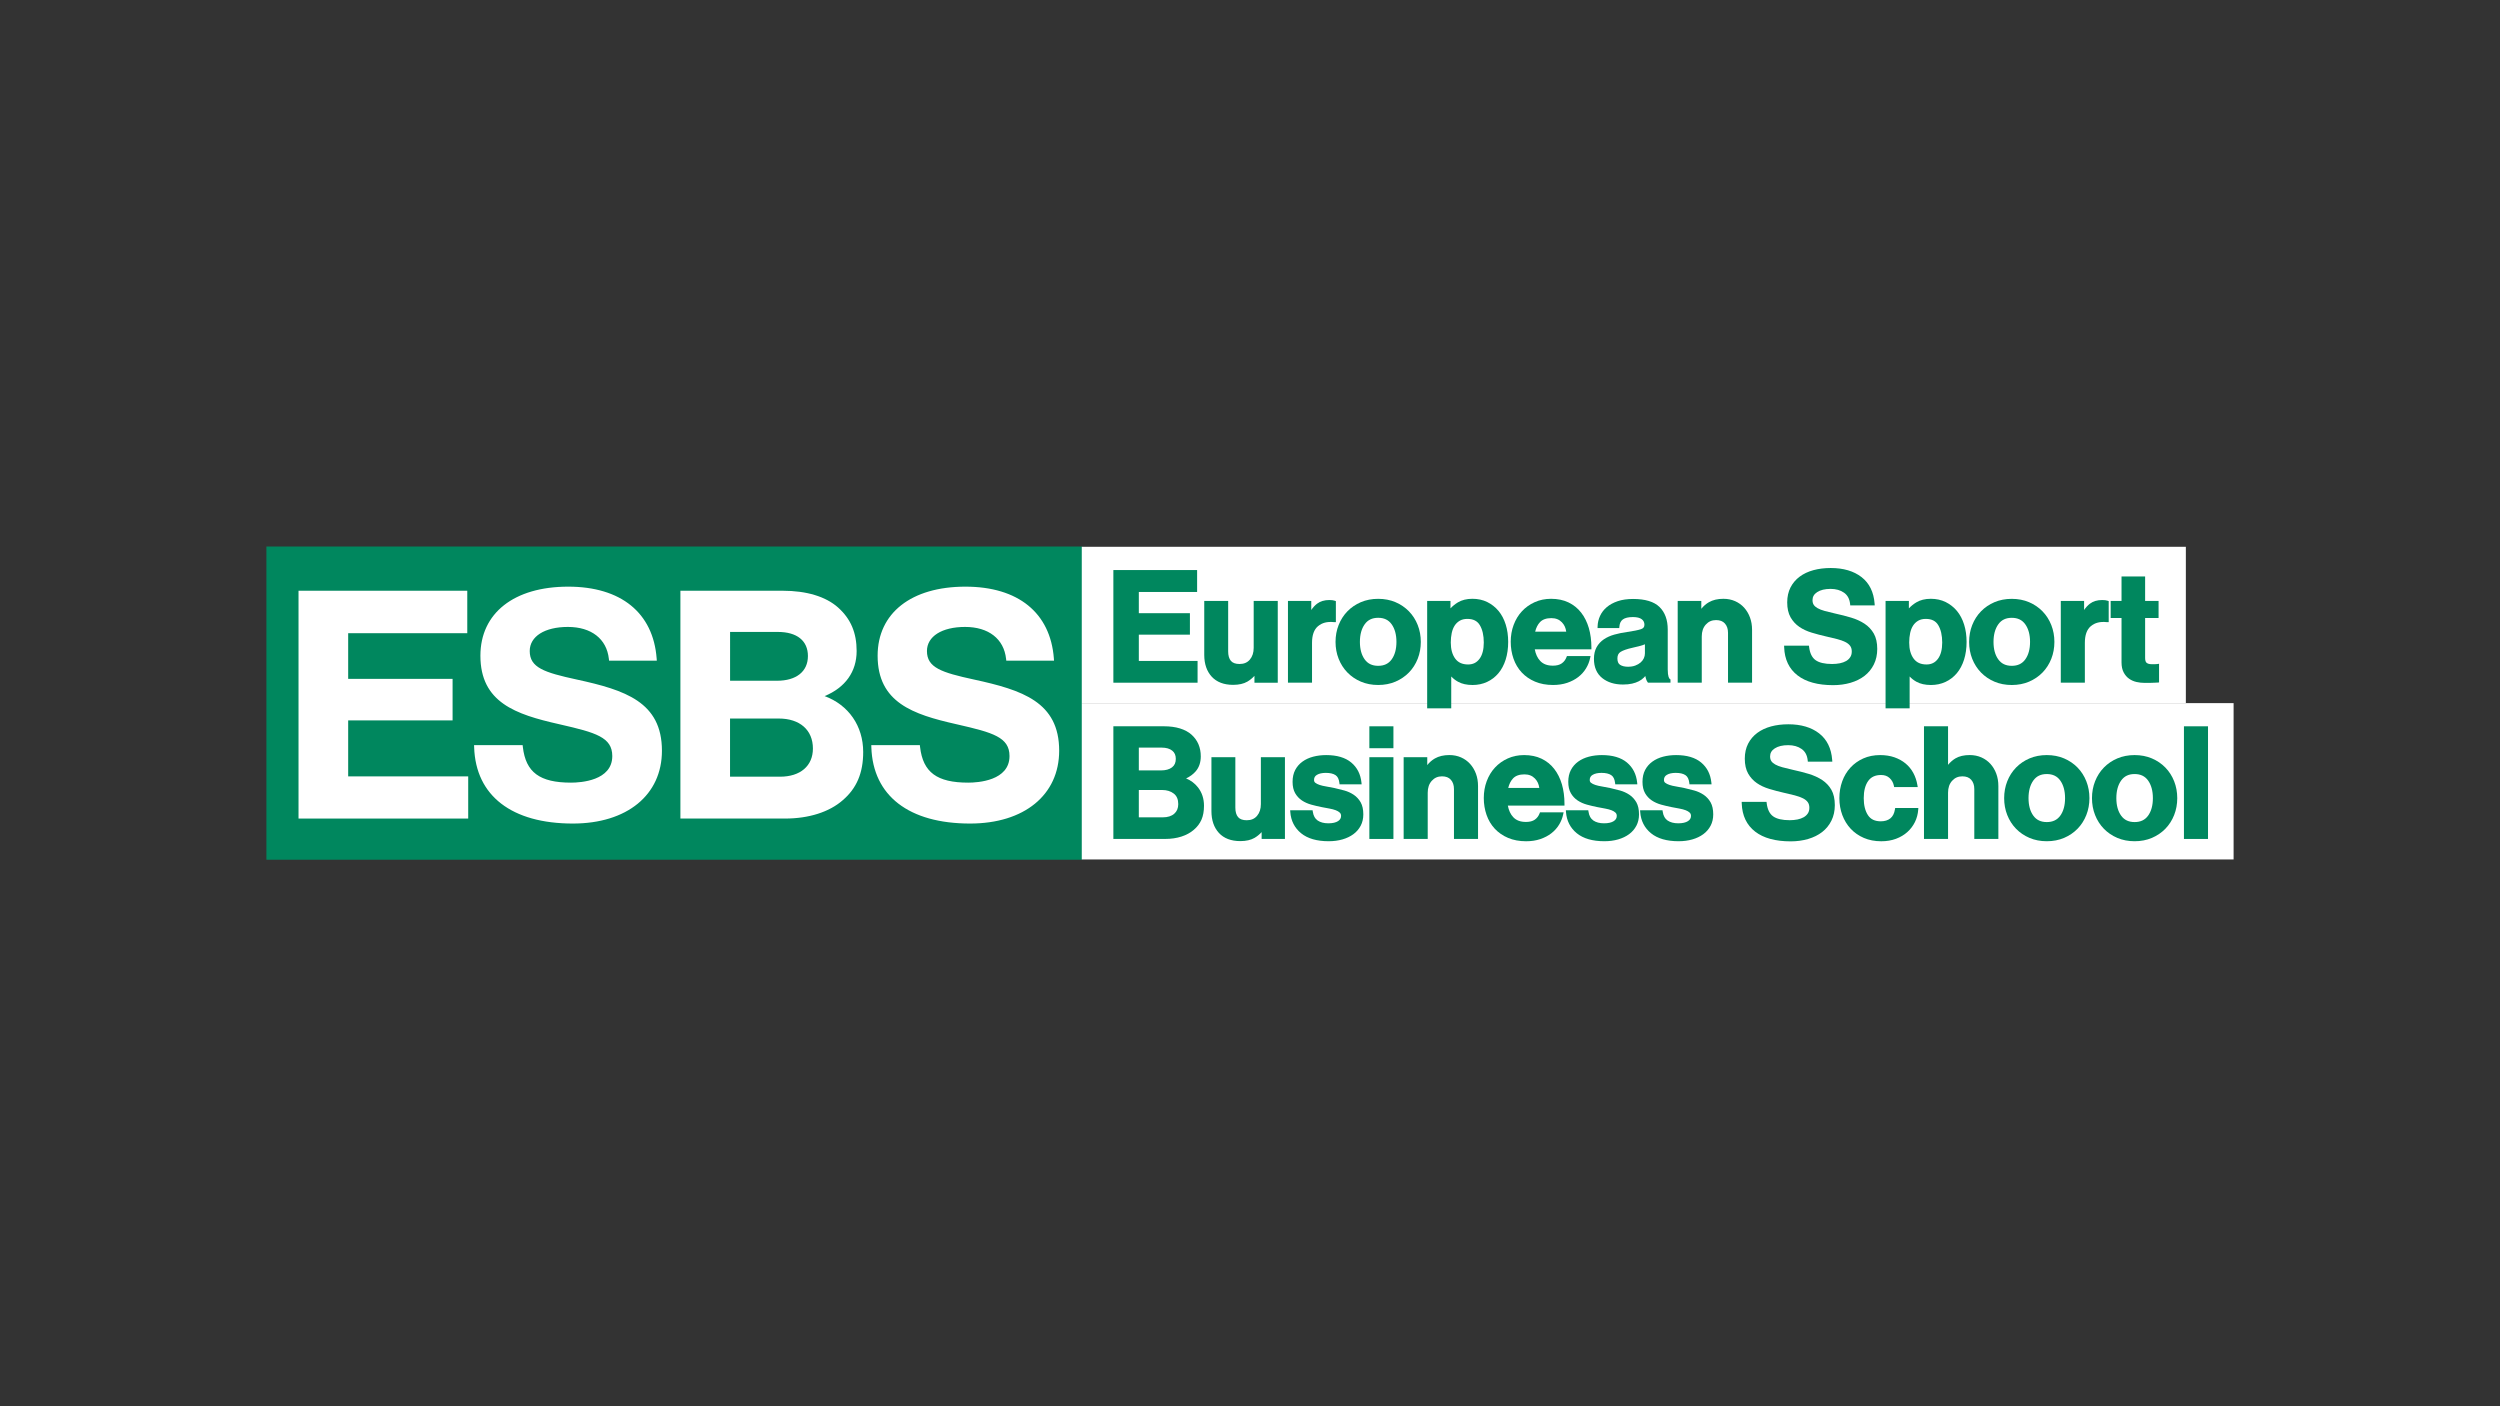 <?xml version="1.0" encoding="UTF-8"?> <svg xmlns="http://www.w3.org/2000/svg" xmlns:xlink="http://www.w3.org/1999/xlink" version="1.1" id="Calque_1" x="0px" y="0px" viewBox="0 0 1152 648" style="enable-background:new 0 0 1152 648;" xml:space="preserve"><rect x="0" y="0" width="1152" height="648" fill="#333333" stroke="none"/> <style type="text/css"> .st0{fill:#00875E;} .st1{fill:#FFFFFF;} </style> <g> <g> <rect x="122.76" y="251.84" class="st0" width="375.99" height="144.32"></rect> <g> <g> <path class="st1" d="M138.56,273.21h75.76v17.57h-54.87v23.04h48.11v17.14h-48.11v27.8h55.31v17.43h-76.19V273.21z"></path> <path class="st1" d="M215.75,377.19h-78.19V272.21h77.76v19.57h-54.88v21.04h48.11v19.14h-48.11v25.8h55.31V377.19z M139.56,375.19h74.19v-15.43h-55.31v-29.8h48.11v-15.14h-48.11v-25.04h54.88v-15.57h-73.76V375.19z"></path> </g> <g> <path class="st1" d="M219.48,344.36h20.45c1.44,12.39,8.5,17.28,23.19,17.28c10.66,0,20.02-3.74,20.02-13.25 c0-10.08-9.79-12.1-25.49-15.7c-18.44-4.18-35.29-9.07-35.29-30.53c0-20.31,16.56-30.82,39.47-30.82 c23.19,0,38.17,11.38,39.75,32.12h-20.02c-1.15-10.37-9.22-15.56-19.88-15.56c-11.23,0-18.58,4.75-18.58,12.1 c0,8.35,7.2,10.8,22.47,14.12c21.17,4.61,38.46,9.65,38.46,31.83c0,20.88-16.85,32.55-40.04,32.55 C236.05,378.49,220.2,366.1,219.48,344.36z"></path> <path class="st1" d="M263.99,379.49c-28.18,0-44.77-12.79-45.5-35.1l-0.04-1.03h22.38l0.1,0.88c1.35,11.65,7.78,16.4,22.19,16.4 c4.46,0,19.02-0.88,19.02-12.25c0-8.68-7.69-10.82-23.68-14.49l-1.03-0.24c-19.73-4.47-36.06-9.93-36.06-31.51 c0-19.63,15.5-31.82,40.46-31.82c24.29,0,39.14,12.04,40.75,33.04l0.08,1.08h-22l-0.1-0.89c-1.02-9.18-8.08-14.67-18.88-14.67 c-10.68,0-17.58,4.36-17.58,11.1c0,7.64,6.61,9.87,21.68,13.14c22.24,4.84,39.24,10.33,39.24,32.81 C305.03,366.32,288.92,379.49,263.99,379.49z M220.53,345.36c1.17,20.73,16.56,32.13,43.46,32.13 c23.71,0,39.04-12.38,39.04-31.55c0-21.03-15.61-26.05-37.67-30.85c-14.42-3.13-23.25-5.53-23.25-15.09 c0-7.96,7.68-13.1,19.58-13.1c11.58,0,19.27,5.79,20.75,15.56h18.05c-1.94-19.16-15.97-30.12-38.66-30.12 c-24.09,0-38.46,11.15-38.46,29.82c0,20.14,14.96,25.13,34.51,29.56l1.03,0.24c15.2,3.48,25.24,5.78,25.24,16.44 c0,8.92-7.86,14.25-21.02,14.25c-15.11,0-22.36-5.18-24.07-17.28H220.53z"></path> </g> <g> <path class="st1" d="M314.53,273.21h46.09c11.09,0,19.59,2.74,24.92,7.49c5.61,5.04,8.21,11.23,8.21,19.3 c0,10.51-6.48,17.28-16.13,20.6v0.43c11.38,3.31,19.16,12.82,19.16,25.49c0,9.65-3.02,16.27-9.07,21.46 c-5.91,5.18-14.98,8.21-25.92,8.21h-47.24V273.21z M358.03,314.69c9.07,0,15.27-4.32,15.27-12.39c0-7.63-5.62-12.1-14.84-12.1 h-23.04v24.48H358.03z M335.41,358.9h24.05c10.08,0,16.13-5.62,16.13-13.97c0-9.79-7.2-14.84-16.71-14.84h-23.48V358.9z"></path> <path class="st1" d="M361.77,377.19h-48.24V272.21h47.09c11.06,0,19.9,2.68,25.58,7.74c5.83,5.23,8.54,11.6,8.54,20.05 c0,9.51-5.21,16.81-14.75,20.76c11.02,4.07,17.77,13.76,17.77,25.76c0,9.65-2.99,16.71-9.42,22.22 C382.14,374.18,372.7,377.19,361.77,377.19z M315.53,375.19h46.24c10.44,0,19.42-2.83,25.26-7.96 c6.04-5.18,8.73-11.56,8.73-20.71c0-11.82-7.06-21.22-18.43-24.53l-0.72-0.21v-1.9l0.68-0.23c7.05-2.42,15.46-7.79,15.46-19.65 c0-7.83-2.5-13.73-7.88-18.56c-5.31-4.73-13.69-7.23-24.25-7.23h-45.09V375.19z M359.47,359.9h-25.05V329.1h24.48 c10.76,0,17.71,6.22,17.71,15.83C376.6,354.03,369.87,359.9,359.47,359.9z M336.41,357.9h23.05c9.33,0,15.13-4.97,15.13-12.97 c0-8.53-6.02-13.83-15.71-13.83h-22.48V357.9z M358.03,315.69h-23.61V289.2h24.04c9.92,0,15.83,4.9,15.83,13.1 C374.29,310.56,368.06,315.69,358.03,315.69z M336.41,313.69h21.61c8.93,0,14.27-4.26,14.27-11.39c0-7.05-5.04-11.1-13.83-11.1 h-22.04V313.69z"></path> </g> <g> <path class="st1" d="M402.51,344.36h20.45c1.44,12.39,8.5,17.28,23.19,17.28c10.66,0,20.02-3.74,20.02-13.25 c0-10.08-9.79-12.1-25.49-15.7c-18.44-4.18-35.29-9.07-35.29-30.53c0-20.31,16.56-30.82,39.47-30.82 c23.19,0,38.17,11.38,39.75,32.12h-20.02c-1.15-10.37-9.22-15.56-19.88-15.56c-11.23,0-18.58,4.75-18.58,12.1 c0,8.35,7.2,10.8,22.47,14.12c21.17,4.61,38.46,9.65,38.46,31.83c0,20.88-16.85,32.55-40.04,32.55 C419.08,378.49,403.23,366.1,402.51,344.36z"></path> <path class="st1" d="M447.02,379.49c-28.18,0-44.77-12.79-45.5-35.1l-0.03-1.03h22.38l0.1,0.88c1.35,11.65,7.79,16.4,22.19,16.4 c4.46,0,19.02-0.88,19.02-12.25c0-8.68-7.69-10.82-23.68-14.49l-1.03-0.24c-19.73-4.47-36.06-9.93-36.06-31.51 c0-19.63,15.5-31.82,40.46-31.82c24.29,0,39.14,12.04,40.75,33.04l0.08,1.08h-22l-0.1-0.89c-1.02-9.18-8.08-14.67-18.88-14.67 c-10.68,0-17.58,4.36-17.58,11.1c0,7.64,6.61,9.87,21.68,13.14c22.24,4.84,39.25,10.33,39.25,32.81 C488.06,366.32,471.95,379.49,447.02,379.49z M403.56,345.36c1.17,20.73,16.56,32.13,43.46,32.13 c23.72,0,39.04-12.38,39.04-31.55c0-21.03-15.61-26.05-37.67-30.85c-14.42-3.13-23.25-5.53-23.25-15.09 c0-7.96,7.68-13.1,19.58-13.1c11.58,0,19.27,5.79,20.75,15.56h18.05c-1.94-19.16-15.97-30.12-38.66-30.12 c-24.09,0-38.46,11.15-38.46,29.82c0,20.14,14.96,25.13,34.51,29.56l1.03,0.24c15.2,3.48,25.24,5.78,25.24,16.44 c0,8.92-7.86,14.25-21.02,14.25c-15.11,0-22.36-5.18-24.07-17.28H403.56z"></path> </g> </g> </g> <g> <rect x="498.48" y="251.96" class="st1" width="508.76" height="72.04"></rect> <rect x="498.48" y="324" class="st1" width="530.76" height="72.04"></rect> <g> <polygon class="st0" points="551.84,304.56 524.77,304.56 524.77,292.45 548.31,292.45 548.31,282.56 524.77,282.56 524.77,272.78 551.63,272.78 551.63,262.68 513.04,262.68 513.04,314.59 551.84,314.59 "></polygon> <path class="st0" d="M568.22,315.58c2.66,0,4.86-0.5,6.55-1.48c1.19-0.69,2.28-1.58,3.28-2.66v3.15h10.74v-37.67H577.7v21.62 c0,2.2-0.59,4.02-1.76,5.4c-1.15,1.36-2.71,2.03-4.75,2.03c-1.83,0-3.17-0.48-3.98-1.43c-0.84-0.98-1.27-2.46-1.27-4.38v-23.24 h-11.02v24.86c0,4.17,1.16,7.54,3.44,10.03C560.66,314.31,563.98,315.58,568.22,315.58z"></path> <path class="st0" d="M604.58,296.21c0-3.56,0.93-6.14,2.76-7.67c1.88-1.57,4.23-2.18,7.27-1.87h0.96V277l-0.49-0.18 c-0.61-0.22-1.43-0.33-2.51-0.33c-2.27,0-4.18,0.57-5.67,1.7c-0.96,0.73-1.85,1.69-2.67,2.89v-4.17h-10.74v37.67h11.09V296.21z"></path> <path class="st0" d="M653.28,303.57c0.95-2.41,1.43-5.02,1.43-7.78s-0.48-5.38-1.43-7.78c-0.95-2.41-2.31-4.53-4.04-6.31 c-1.73-1.78-3.82-3.2-6.2-4.22c-2.39-1.02-5.07-1.54-7.98-1.54c-2.91,0-5.59,0.52-7.98,1.54c-2.38,1.02-4.47,2.44-6.2,4.22 c-1.73,1.78-3.09,3.9-4.04,6.31c-0.95,2.4-1.43,5.02-1.43,7.78s0.48,5.38,1.43,7.78c0.95,2.41,2.31,4.53,4.04,6.31 c1.73,1.78,3.81,3.2,6.2,4.22c2.39,1.02,5.07,1.54,7.98,1.54c2.91,0,5.59-0.52,7.98-1.54c2.38-1.02,4.47-2.44,6.2-4.22 C650.97,308.11,652.33,305.98,653.28,303.57z M643.48,295.79c0,3.35-0.75,6.07-2.22,8.09c-1.44,1.97-3.47,2.93-6.2,2.93 c-2.73,0-4.76-0.96-6.2-2.94c-1.47-2.02-2.22-4.74-2.22-8.09c0-3.35,0.75-6.08,2.22-8.13c1.44-2,3.46-2.97,6.2-2.97 c2.73,0,4.76,0.97,6.2,2.97C642.73,289.71,643.48,292.44,643.48,295.79z"></path> <path class="st0" d="M668.74,311.73c0.89,0.95,1.93,1.76,3.12,2.42c1.8,1,4.05,1.5,6.71,1.5c2.4,0,4.64-0.47,6.66-1.41 c2.02-0.93,3.78-2.28,5.23-4c1.44-1.71,2.57-3.83,3.35-6.29c0.77-2.44,1.16-5.18,1.16-8.16c0-2.88-0.38-5.57-1.13-7.98 c-0.75-2.43-1.87-4.55-3.31-6.29c-1.45-1.74-3.21-3.12-5.22-4.11c-2.02-0.99-4.32-1.49-6.82-1.49c-2.62,0-4.87,0.56-6.7,1.66 c-1.27,0.77-2.41,1.69-3.41,2.76v-3.44h-10.74v49.51h11.09V311.73z M668.52,296.07c0-1.54,0.15-3.02,0.44-4.39 c0.29-1.34,0.75-2.49,1.37-3.44c0.61-0.93,1.41-1.68,2.36-2.23c0.94-0.54,2.1-0.82,3.47-0.82c2.7,0,4.58,0.94,5.74,2.88 c1.22,2.03,1.83,4.73,1.83,8.01c0,3.25-0.67,5.79-2,7.55c-1.3,1.72-3,2.56-5.22,2.56c-2.64,0-4.58-0.87-5.92-2.66 C669.22,301.69,668.52,299.18,668.52,296.07z"></path> <path class="st0" d="M701.21,309.87c1.66,1.78,3.73,3.21,6.14,4.23c2.41,1.02,5.2,1.54,8.29,1.54c2.37,0,4.57-0.33,6.52-0.99 c1.95-0.66,3.68-1.57,5.12-2.69c1.45-1.13,2.65-2.47,3.56-3.97c0.91-1.5,1.55-3.11,1.89-4.79l0.19-0.9h-10.88l-0.18,0.48 c-0.47,1.23-1.19,2.18-2.2,2.9c-0.99,0.7-2.36,1.06-4.08,1.06c-2.54,0-4.45-0.71-5.84-2.17c-1.25-1.31-2.1-3.11-2.52-5.36h26.1 v-0.75c0-3.3-0.4-6.35-1.19-9.06c-0.8-2.73-1.99-5.13-3.55-7.12c-1.57-2.01-3.53-3.59-5.84-4.69c-2.3-1.1-5-1.66-8.01-1.66 c-2.73,0-5.26,0.52-7.54,1.55c-2.27,1.02-4.25,2.43-5.88,4.19c-1.64,1.76-2.92,3.87-3.82,6.28c-0.9,2.4-1.35,5.01-1.35,7.77 c0,2.75,0.43,5.37,1.28,7.79C698.27,305.95,699.55,308.09,701.21,309.87z M707.4,291.09c0.44-1.83,1.19-3.31,2.23-4.41 c1.16-1.23,2.92-1.85,5.24-1.85c2.02,0,3.6,0.63,4.85,1.92c1.11,1.15,1.77,2.57,2,4.33H707.4z"></path> <path class="st0" d="M738.3,312.45c2.47,1.98,5.69,2.98,9.56,2.98c1.6,0,3.01-0.14,4.19-0.41c1.18-0.27,2.23-0.64,3.1-1.09 c0.89-0.46,1.66-1.01,2.3-1.65c0.25-0.24,0.48-0.5,0.71-0.77c0.06,0.27,0.12,0.54,0.18,0.81c0.21,0.86,0.48,1.5,0.83,1.96 l0.23,0.3h10.36v-1.49l-0.31-0.22c-0.29-0.21-0.96-1.05-0.96-4.4v-18.4c0-4.42-1.27-7.91-3.79-10.37 c-2.51-2.46-6.61-3.7-12.19-3.7c-2.7,0-5.08,0.35-7.08,1.03c-2.01,0.69-3.7,1.61-5.04,2.75c-1.35,1.15-2.39,2.5-3.09,4.03 c-0.7,1.52-1.08,3.15-1.13,4.84l-0.02,0.77h10l0.06-0.69c0.12-1.52,0.65-2.6,1.6-3.3c0.99-0.72,2.55-1.09,4.63-1.09 c1.84,0,3.22,0.34,4.09,1.01c0.82,0.63,1.22,1.46,1.22,2.54c0,1.04-0.49,1.67-1.6,2.04c-1.36,0.45-3.54,0.89-6.49,1.31 c-2.04,0.29-3.99,0.68-5.77,1.18c-1.83,0.51-3.46,1.25-4.84,2.18c-1.41,0.96-2.53,2.18-3.34,3.64c-0.81,1.47-1.22,3.27-1.22,5.37 C734.5,307.46,735.78,310.43,738.3,312.45z M745.3,303.41c0-1.43,0.48-2.42,1.48-3.03c1.15-0.7,2.97-1.34,5.42-1.88 c1.23-0.28,2.44-0.58,3.65-0.89c0.77-0.2,1.49-0.44,2.13-0.73v4.19c0,0.78-0.17,1.54-0.5,2.26c-0.33,0.72-0.83,1.37-1.47,1.93 c-0.66,0.57-1.48,1.05-2.45,1.42c-0.97,0.37-2.1,0.55-3.37,0.55c-1.54,0-2.77-0.3-3.68-0.9 C745.7,305.8,745.3,304.84,745.3,303.41z"></path> <path class="st0" d="M807.35,314.59v-24.37c0-2.05-0.32-3.97-0.96-5.69c-0.64-1.73-1.54-3.24-2.68-4.51 c-1.15-1.27-2.55-2.28-4.16-3c-1.62-0.72-3.44-1.09-5.42-1.09c-2.61,0-4.86,0.53-6.68,1.58c-1.29,0.74-2.46,1.76-3.49,3.03v-3.63 h-10.88v37.67h11.09v-21.27c0-2.32,0.62-4.13,1.88-5.52c1.25-1.38,2.79-2.05,4.7-2.05c1.81,0,3.15,0.52,4.09,1.58 c0.96,1.09,1.43,2.5,1.43,4.3v22.96H807.35z"></path> <path class="st0" d="M850.71,304.59c-0.82,0.47-1.78,0.82-2.87,1.04c-1.12,0.22-2.33,0.34-3.59,0.34c-3.44,0-6.02-0.6-7.67-1.8 c-1.6-1.16-2.59-3.18-2.94-6l-0.08-0.66h-11.45l0.03,0.78c0.19,5.57,2.27,9.92,6.18,12.94c3.85,2.98,9.36,4.49,16.36,4.49 c2.88,0,5.58-0.37,8.04-1.09c2.48-0.73,4.65-1.8,6.45-3.19c1.82-1.41,3.27-3.18,4.3-5.27c1.04-2.09,1.56-4.49,1.56-7.14 c0-2.84-0.53-5.22-1.58-7.07c-1.04-1.83-2.49-3.37-4.29-4.56c-1.77-1.16-3.85-2.11-6.19-2.81c-2.3-0.69-4.77-1.32-7.35-1.88 c-1.88-0.42-3.5-0.82-4.83-1.19c-1.3-0.36-2.39-0.78-3.25-1.27c-0.81-0.46-1.41-0.98-1.79-1.56c-0.36-0.55-0.55-1.28-0.55-2.16 c0-1.53,0.7-2.73,2.13-3.67c1.51-0.99,3.6-1.5,6.21-1.5c2.46,0,4.54,0.59,6.19,1.76c1.62,1.15,2.53,2.85,2.79,5.18l0.07,0.67 h11.28l-0.06-0.81c-0.39-5.32-2.42-9.44-6.03-12.24c-3.57-2.77-8.34-4.18-14.17-4.18c-2.87,0-5.55,0.33-7.95,0.98 c-2.43,0.66-4.57,1.66-6.35,2.98c-1.8,1.33-3.23,3.01-4.24,4.98c-1.01,1.98-1.53,4.3-1.53,6.9c0,2.75,0.52,5.06,1.54,6.86 c1.01,1.78,2.37,3.27,4.03,4.41c1.63,1.12,3.55,2.02,5.71,2.67c2.1,0.64,4.31,1.22,6.58,1.74c1.89,0.42,3.62,0.83,5.15,1.23 c1.47,0.38,2.74,0.84,3.77,1.35c0.97,0.48,1.72,1.08,2.23,1.78c0.49,0.66,0.74,1.54,0.74,2.59c0,1.02-0.23,1.89-0.69,2.58 C852.14,303.54,851.5,304.13,850.71,304.59z"></path> <path class="st0" d="M879.97,311.73c0.89,0.95,1.93,1.76,3.12,2.42c1.8,1,4.05,1.5,6.71,1.5c2.4,0,4.64-0.47,6.66-1.41 c2.02-0.93,3.78-2.28,5.23-4c1.44-1.71,2.57-3.83,3.35-6.29c0.77-2.44,1.16-5.18,1.16-8.16c0-2.88-0.38-5.57-1.13-7.98 c-0.75-2.43-1.87-4.55-3.31-6.29c-1.45-1.74-3.21-3.12-5.22-4.11c-2.02-0.99-4.32-1.49-6.82-1.49c-2.62,0-4.87,0.56-6.7,1.66 c-1.27,0.77-2.41,1.69-3.41,2.76v-3.44h-10.74v49.51h11.09V311.73z M879.76,296.07c0-1.54,0.15-3.02,0.44-4.39 c0.29-1.34,0.75-2.49,1.37-3.44c0.61-0.93,1.41-1.68,2.36-2.23c0.94-0.54,2.1-0.82,3.47-0.82c2.7,0,4.58,0.94,5.74,2.88 c1.22,2.03,1.83,4.73,1.83,8.01c0,3.25-0.67,5.79-2,7.55c-1.3,1.72-3,2.56-5.22,2.56c-2.64,0-4.58-0.87-5.92-2.66 C880.45,301.69,879.76,299.18,879.76,296.07z"></path> <path class="st0" d="M912.84,309.89c1.73,1.78,3.81,3.2,6.2,4.22c2.39,1.02,5.07,1.54,7.98,1.54c2.91,0,5.59-0.52,7.98-1.54 c2.38-1.02,4.47-2.44,6.2-4.22c1.73-1.78,3.09-3.9,4.04-6.31c0.95-2.41,1.43-5.02,1.43-7.78s-0.48-5.38-1.43-7.78 c-0.95-2.41-2.31-4.53-4.04-6.31c-1.73-1.78-3.82-3.2-6.2-4.22c-2.39-1.02-5.07-1.54-7.98-1.54c-2.91,0-5.59,0.52-7.98,1.54 c-2.38,1.02-4.47,2.44-6.2,4.22c-1.73,1.78-3.09,3.9-4.04,6.31c-0.95,2.4-1.43,5.02-1.43,7.78s0.48,5.38,1.43,7.78 C909.75,305.98,911.11,308.11,912.84,309.89z M918.61,295.79c0-3.35,0.75-6.08,2.22-8.13c1.44-2,3.46-2.97,6.2-2.97 c2.73,0,4.76,0.97,6.2,2.97c1.47,2.04,2.22,4.78,2.22,8.13c0,3.35-0.75,6.07-2.22,8.09c-1.44,1.97-3.47,2.93-6.2,2.93 c-2.73,0-4.76-0.96-6.2-2.94C919.35,301.86,918.61,299.14,918.61,295.79z"></path> <path class="st0" d="M970.73,286.67h0.96V277l-0.49-0.18c-0.61-0.22-1.43-0.33-2.51-0.33c-2.27,0-4.18,0.57-5.67,1.7 c-0.96,0.73-1.85,1.69-2.67,2.89v-4.17h-10.74v37.67h11.09v-18.38c0-3.56,0.93-6.14,2.76-7.67 C965.33,286.97,967.69,286.36,970.73,286.67z"></path> <path class="st0" d="M977.6,305.24c0,1.81,0.33,3.35,0.97,4.58c0.64,1.23,1.49,2.22,2.53,2.95c1.02,0.71,2.16,1.21,3.4,1.49 c1.2,0.27,2.43,0.41,3.65,0.41h2.54c0.76,0,1.43-0.02,1.9-0.07c0.59,0,1.14-0.02,1.63-0.07l0.67-0.07v-8.59l-0.86,0.12 c-0.29,0.04-0.59,0.06-0.88,0.06h-1.83c-0.91,0-1.63-0.21-2.15-0.62c-0.46-0.36-0.7-1.11-0.7-2.23v-18.43h6.2v-7.85h-6.2v-11.28 H977.6v11.28h-5.01v7.85h5.01V305.24z"></path> <path class="st0" d="M546.55,358.69c1.78-0.82,3.27-1.92,4.44-3.28c1.55-1.8,2.33-4.11,2.33-6.87c0-4.11-1.44-7.47-4.27-10.01 c-1.39-1.24-3.18-2.21-5.32-2.87c-2.11-0.65-4.59-0.99-7.38-0.99h-23.31v51.91h23.88c2.75,0,5.27-0.37,7.49-1.09 c2.25-0.73,4.16-1.78,5.68-3.1c1.59-1.34,2.78-2.91,3.55-4.68c0.77-1.76,1.16-3.91,1.16-6.4c0-3.26-0.92-6.09-2.73-8.43 C550.61,361.01,548.76,359.61,546.55,358.69z M524.77,354.98V344.5h10.53c2.07,0,3.7,0.47,4.85,1.39 c1.12,0.89,1.66,2.13,1.66,3.79c0,1.74-0.57,3.02-1.75,3.92c-1.22,0.93-2.9,1.4-4.98,1.4H524.77z M542.94,370.54 c0,1.86-0.6,3.31-1.83,4.41c-1.24,1.11-3.03,1.68-5.32,1.68h-11.02v-12.6h10.74c2.17,0,3.98,0.56,5.39,1.67 C542.27,366.78,542.94,368.37,542.94,370.54z"></path> <path class="st0" d="M581.01,370.54c0,2.2-0.59,4.02-1.76,5.4c-1.15,1.36-2.71,2.03-4.75,2.03c-1.83,0-3.17-0.48-3.98-1.43 c-0.84-0.98-1.27-2.46-1.27-4.38v-23.24h-11.02v24.86c0,4.17,1.16,7.54,3.44,10.03c2.3,2.5,5.62,3.77,9.86,3.77 c2.66,0,4.86-0.5,6.55-1.48c1.19-0.69,2.28-1.58,3.28-2.66v3.15h10.74v-37.67h-11.09V370.54z"></path> <path class="st0" d="M623.78,366.22c-1.29-0.86-2.75-1.53-4.34-1.97c-1.53-0.42-3.08-0.81-4.58-1.14 c-1.27-0.28-2.53-0.52-3.75-0.71c-1.15-0.18-2.18-0.42-3.05-0.71c-0.83-0.28-1.5-0.61-1.99-1.01c-0.38-0.3-0.56-0.71-0.56-1.28 c0-1.06,0.42-1.81,1.33-2.35c1.01-0.61,2.39-0.91,4.12-0.91c1.91,0,3.41,0.35,4.45,1.04c0.98,0.64,1.58,1.85,1.78,3.59l0.08,0.66 h10.17l-0.08-0.83c-0.4-3.85-1.98-6.96-4.71-9.24c-2.71-2.27-6.6-3.42-11.55-3.42c-2.12,0-4.13,0.25-5.97,0.73 c-1.86,0.49-3.53,1.25-4.94,2.27c-1.43,1.03-2.56,2.33-3.36,3.86c-0.81,1.54-1.21,3.37-1.21,5.46c0,2.1,0.4,3.86,1.19,5.24 c0.78,1.36,1.83,2.49,3.12,3.35c1.26,0.84,2.71,1.49,4.31,1.93c1.54,0.43,3.16,0.81,4.82,1.14c1.22,0.24,2.41,0.46,3.57,0.67 c1.1,0.2,2.08,0.46,2.9,0.77c0.77,0.29,1.4,0.67,1.86,1.11c0.39,0.38,0.58,0.87,0.58,1.5c0,1.01-0.45,1.79-1.39,2.4 c-1.02,0.67-2.53,1.01-4.49,1.01c-2,0-3.65-0.43-4.9-1.28c-1.22-0.83-1.96-2.16-2.25-4.08l-0.1-0.64h-10.33l0.06,0.8 c0.3,4.05,1.98,7.35,5,9.8c2.99,2.43,7.25,3.66,12.67,3.66c2.31,0,4.46-0.28,6.38-0.84c1.93-0.56,3.62-1.37,5.03-2.41 c1.43-1.05,2.55-2.36,3.36-3.89c0.81-1.54,1.21-3.3,1.21-5.25c0-2.24-0.41-4.1-1.22-5.55 C626.17,368.28,625.09,367.1,623.78,366.22z"></path> <rect x="631" y="348.92" class="st0" width="11.09" height="37.67"></rect> <rect x="631" y="334.68" class="st0" width="11.09" height="10.1"></rect> <path class="st0" d="M677.43,352.02c-1.15-1.27-2.55-2.28-4.16-3c-1.62-0.72-3.44-1.09-5.42-1.09c-2.61,0-4.86,0.53-6.68,1.58 c-1.29,0.74-2.46,1.76-3.49,3.03v-3.63h-10.88v37.67h11.09v-21.27c0-2.32,0.62-4.13,1.88-5.52c1.25-1.38,2.79-2.05,4.7-2.05 c1.81,0,3.15,0.52,4.09,1.58c0.96,1.09,1.43,2.5,1.43,4.3v22.96h11.09v-24.37c0-2.05-0.32-3.97-0.96-5.69 C679.47,354.8,678.57,353.29,677.43,352.02z"></path> <path class="st0" d="M716.17,354.29c-1.57-2.01-3.53-3.59-5.84-4.69c-2.3-1.1-5-1.66-8.01-1.66c-2.73,0-5.26,0.52-7.54,1.55 c-2.27,1.02-4.25,2.43-5.88,4.19c-1.64,1.76-2.92,3.87-3.82,6.28c-0.9,2.4-1.35,5.01-1.35,7.77c0,2.75,0.43,5.37,1.28,7.79 c0.85,2.44,2.13,4.58,3.79,6.36c1.66,1.78,3.73,3.21,6.14,4.23c2.41,1.02,5.2,1.54,8.29,1.54c2.37,0,4.57-0.33,6.52-0.99 c1.95-0.66,3.68-1.57,5.12-2.69c1.45-1.13,2.65-2.47,3.56-3.97c0.91-1.5,1.55-3.11,1.89-4.79l0.19-0.9h-10.88l-0.18,0.48 c-0.47,1.23-1.19,2.18-2.2,2.9c-0.99,0.7-2.36,1.06-4.08,1.06c-2.54,0-4.45-0.71-5.84-2.17c-1.25-1.31-2.1-3.11-2.52-5.36h26.1 v-0.75c0-3.3-0.4-6.35-1.19-9.06C718.92,358.68,717.72,356.28,716.17,354.29z M694.99,363.09c0.44-1.83,1.19-3.31,2.23-4.41 c1.16-1.23,2.92-1.85,5.24-1.85c2.02,0,3.6,0.63,4.85,1.92c1.11,1.15,1.77,2.57,2,4.33H694.99z"></path> <path class="st0" d="M750.82,366.22c-1.29-0.86-2.75-1.53-4.34-1.97c-1.53-0.42-3.08-0.81-4.58-1.14 c-1.27-0.28-2.53-0.52-3.75-0.71c-1.15-0.18-2.18-0.42-3.05-0.71c-0.83-0.28-1.5-0.61-1.99-1.01c-0.38-0.3-0.56-0.71-0.56-1.28 c0-1.06,0.42-1.81,1.33-2.35c1.01-0.61,2.39-0.91,4.12-0.91c1.91,0,3.41,0.35,4.45,1.04c0.98,0.64,1.58,1.85,1.78,3.59l0.08,0.66 h10.17l-0.08-0.83c-0.4-3.85-1.98-6.96-4.71-9.24c-2.71-2.27-6.6-3.42-11.55-3.42c-2.12,0-4.13,0.25-5.97,0.73 c-1.86,0.49-3.53,1.25-4.94,2.27c-1.43,1.03-2.56,2.33-3.36,3.86c-0.81,1.54-1.21,3.37-1.21,5.46c0,2.1,0.4,3.86,1.19,5.24 c0.78,1.36,1.83,2.49,3.12,3.35c1.26,0.84,2.71,1.49,4.31,1.93c1.54,0.43,3.16,0.81,4.82,1.14c1.22,0.24,2.41,0.46,3.57,0.67 c1.1,0.2,2.08,0.46,2.9,0.77c0.77,0.29,1.4,0.67,1.86,1.11c0.39,0.38,0.58,0.87,0.58,1.5c0,1.01-0.45,1.79-1.39,2.4 c-1.02,0.67-2.53,1.01-4.49,1.01c-2,0-3.65-0.43-4.9-1.28c-1.22-0.83-1.96-2.16-2.25-4.08l-0.1-0.64h-10.33l0.06,0.8 c0.3,4.05,1.98,7.35,5,9.8c2.99,2.43,7.25,3.66,12.67,3.66c2.31,0,4.46-0.28,6.38-0.84c1.93-0.56,3.62-1.37,5.03-2.41 c1.43-1.05,2.55-2.36,3.36-3.89c0.81-1.54,1.21-3.3,1.21-5.25c0-2.24-0.41-4.1-1.22-5.55 C753.21,368.28,752.14,367.1,750.82,366.22z"></path> <path class="st0" d="M785.02,366.22c-1.29-0.86-2.75-1.53-4.34-1.97c-1.53-0.42-3.08-0.81-4.58-1.14 c-1.27-0.28-2.53-0.52-3.75-0.71c-1.15-0.18-2.18-0.42-3.05-0.71c-0.83-0.28-1.5-0.61-1.99-1.01c-0.38-0.3-0.56-0.71-0.56-1.28 c0-1.06,0.42-1.81,1.33-2.35c1.01-0.61,2.39-0.91,4.12-0.91c1.91,0,3.41,0.35,4.45,1.04c0.98,0.64,1.58,1.85,1.78,3.59l0.08,0.66 h10.17l-0.08-0.83c-0.4-3.85-1.98-6.96-4.71-9.24c-2.71-2.27-6.6-3.42-11.55-3.42c-2.12,0-4.13,0.25-5.97,0.73 c-1.86,0.49-3.53,1.25-4.94,2.27c-1.43,1.03-2.56,2.33-3.36,3.86c-0.81,1.54-1.21,3.37-1.21,5.46c0,2.1,0.4,3.86,1.19,5.24 c0.78,1.36,1.83,2.49,3.12,3.35c1.26,0.84,2.71,1.49,4.31,1.93c1.54,0.43,3.16,0.81,4.82,1.14c1.22,0.24,2.41,0.46,3.57,0.67 c1.1,0.2,2.08,0.46,2.9,0.77c0.77,0.29,1.4,0.67,1.86,1.11c0.39,0.38,0.58,0.87,0.58,1.5c0,1.01-0.45,1.79-1.39,2.4 c-1.02,0.67-2.53,1.01-4.49,1.01c-2,0-3.65-0.43-4.9-1.28c-1.22-0.83-1.96-2.16-2.25-4.08l-0.1-0.64h-10.33l0.06,0.8 c0.3,4.05,1.98,7.35,5,9.8c2.99,2.43,7.25,3.66,12.67,3.66c2.31,0,4.46-0.28,6.38-0.84c1.93-0.56,3.62-1.37,5.03-2.41 c1.43-1.05,2.55-2.36,3.36-3.89c0.81-1.54,1.21-3.3,1.21-5.25c0-2.24-0.41-4.1-1.22-5.55 C787.41,368.28,786.33,367.1,785.02,366.22z"></path> <path class="st0" d="M839.62,359.41c-1.77-1.16-3.85-2.11-6.19-2.81c-2.3-0.69-4.77-1.32-7.35-1.88 c-1.88-0.42-3.5-0.82-4.83-1.19c-1.3-0.36-2.39-0.78-3.25-1.27c-0.81-0.46-1.41-0.98-1.79-1.56c-0.36-0.55-0.55-1.28-0.55-2.16 c0-1.53,0.7-2.73,2.13-3.67c1.51-0.99,3.6-1.5,6.21-1.5c2.46,0,4.54,0.59,6.19,1.76c1.62,1.15,2.53,2.85,2.79,5.18l0.07,0.67 h11.28l-0.06-0.81c-0.39-5.32-2.42-9.44-6.03-12.24c-3.57-2.77-8.34-4.18-14.17-4.18c-2.87,0-5.55,0.33-7.95,0.98 c-2.43,0.66-4.57,1.66-6.35,2.98c-1.8,1.33-3.23,3.01-4.24,4.98c-1.01,1.98-1.53,4.3-1.53,6.9c0,2.75,0.52,5.06,1.54,6.86 c1.01,1.78,2.37,3.27,4.03,4.41c1.63,1.12,3.55,2.02,5.71,2.67c2.1,0.64,4.31,1.22,6.58,1.74c1.89,0.42,3.62,0.83,5.15,1.23 c1.47,0.38,2.74,0.84,3.77,1.35c0.97,0.48,1.72,1.08,2.23,1.78c0.49,0.66,0.74,1.54,0.74,2.59c0,1.02-0.23,1.89-0.69,2.58 c-0.47,0.72-1.11,1.32-1.9,1.77c-0.82,0.47-1.78,0.82-2.87,1.04c-1.12,0.22-2.33,0.34-3.59,0.34c-3.44,0-6.02-0.6-7.67-1.8 c-1.6-1.16-2.59-3.18-2.94-6l-0.08-0.66h-11.45l0.03,0.78c0.19,5.57,2.27,9.92,6.18,12.94c3.85,2.98,9.36,4.49,16.36,4.49 c2.88,0,5.58-0.37,8.04-1.09c2.48-0.73,4.65-1.8,6.45-3.19c1.82-1.41,3.27-3.18,4.3-5.27c1.04-2.09,1.56-4.49,1.56-7.14 c0-2.84-0.53-5.22-1.58-7.07C842.87,362.13,841.43,360.6,839.62,359.41z"></path> <path class="st0" d="M873.19,372.96c-0.3,1.87-1.01,3.26-2.12,4.15c-1.13,0.9-2.61,1.35-4.4,1.35c-2.72,0-4.65-0.92-5.9-2.8 c-1.3-1.96-1.96-4.6-1.96-7.87c0-3.35,0.69-6.01,2.05-7.92c1.32-1.85,3.26-2.75,5.95-2.75c1.61,0,2.88,0.45,3.9,1.39 c1.04,0.96,1.69,2.13,1.99,3.58l0.12,0.6h10.87l-0.15-0.87c-0.34-2.04-0.97-3.94-1.88-5.62c-0.91-1.7-2.11-3.17-3.57-4.38 c-1.45-1.2-3.18-2.16-5.13-2.85c-1.95-0.68-4.17-1.03-6.59-1.03c-2.87,0-5.48,0.52-7.78,1.55c-2.29,1.02-4.28,2.45-5.92,4.23 c-1.63,1.78-2.91,3.9-3.78,6.31c-0.87,2.4-1.31,5.01-1.31,7.77c0,2.76,0.46,5.37,1.35,7.77c0.9,2.41,2.2,4.53,3.86,6.31 c1.66,1.78,3.7,3.21,6.07,4.23c2.36,1.02,5.06,1.54,8.02,1.54c2.47,0,4.76-0.38,6.78-1.14c2.03-0.76,3.79-1.8,5.24-3.11 c1.45-1.3,2.62-2.85,3.49-4.6c0.86-1.75,1.37-3.66,1.52-5.67l0.06-0.8h-10.68L873.19,372.96z"></path> <path class="st0" d="M917.21,352.02c-1.15-1.27-2.55-2.28-4.16-3c-1.62-0.72-3.44-1.09-5.42-1.09c-2.62,0-4.81,0.51-6.52,1.51 c-1.23,0.72-2.38,1.73-3.45,2.99v-17.76h-11.09v51.91h11.09v-21.27c0-2.32,0.62-4.13,1.88-5.52c1.25-1.38,2.79-2.05,4.7-2.05 c1.81,0,3.15,0.52,4.09,1.58c0.96,1.09,1.43,2.5,1.43,4.3v22.96h11.09v-24.37c0-2.05-0.32-3.97-0.96-5.69 C919.25,354.8,918.35,353.29,917.21,352.02z"></path> <path class="st0" d="M957.34,353.7c-1.73-1.78-3.82-3.2-6.2-4.22c-2.39-1.02-5.07-1.54-7.98-1.54c-2.91,0-5.59,0.52-7.98,1.54 c-2.38,1.02-4.47,2.44-6.2,4.22c-1.73,1.78-3.09,3.9-4.04,6.31c-0.95,2.4-1.43,5.02-1.43,7.78s0.48,5.38,1.43,7.78 c0.95,2.41,2.31,4.53,4.04,6.31c1.73,1.78,3.81,3.2,6.2,4.22c2.39,1.02,5.07,1.54,7.98,1.54c2.91,0,5.59-0.52,7.98-1.54 c2.38-1.02,4.47-2.44,6.2-4.22c1.73-1.78,3.09-3.9,4.04-6.31c0.95-2.41,1.43-5.02,1.43-7.78s-0.48-5.38-1.43-7.78 C960.43,357.6,959.08,355.48,957.34,353.7z M951.58,367.79c0,3.35-0.75,6.07-2.22,8.09c-1.44,1.97-3.47,2.93-6.2,2.93 c-2.73,0-4.76-0.96-6.2-2.94c-1.47-2.02-2.22-4.74-2.22-8.09c0-3.35,0.75-6.08,2.22-8.13c1.44-2,3.46-2.97,6.2-2.97 c2.73,0,4.76,0.97,6.2,2.97C950.83,361.71,951.58,364.44,951.58,367.79z"></path> <path class="st0" d="M997.81,353.7c-1.73-1.78-3.82-3.2-6.2-4.22c-2.39-1.02-5.07-1.54-7.98-1.54c-2.91,0-5.59,0.52-7.98,1.54 c-2.38,1.02-4.47,2.44-6.2,4.22c-1.73,1.78-3.09,3.9-4.04,6.31c-0.95,2.4-1.43,5.02-1.43,7.78s0.48,5.38,1.43,7.78 c0.95,2.41,2.31,4.53,4.04,6.31c1.73,1.78,3.81,3.2,6.2,4.22c2.39,1.02,5.07,1.54,7.98,1.54c2.91,0,5.59-0.52,7.98-1.54 c2.38-1.02,4.47-2.44,6.2-4.22c1.73-1.78,3.09-3.9,4.04-6.31c0.95-2.41,1.43-5.02,1.43-7.78s-0.48-5.38-1.43-7.78 C1000.9,357.6,999.55,355.48,997.81,353.7z M992.05,367.79c0,3.35-0.75,6.07-2.22,8.09c-1.44,1.97-3.47,2.93-6.2,2.93 c-2.73,0-4.76-0.96-6.2-2.94c-1.47-2.02-2.22-4.74-2.22-8.09c0-3.35,0.75-6.08,2.22-8.13c1.44-2,3.46-2.97,6.2-2.97 c2.73,0,4.76,0.97,6.2,2.97C991.3,361.71,992.05,364.44,992.05,367.79z"></path> <rect x="1006.36" y="334.68" class="st0" width="11.09" height="51.91"></rect> </g> </g> </g> </svg> 
